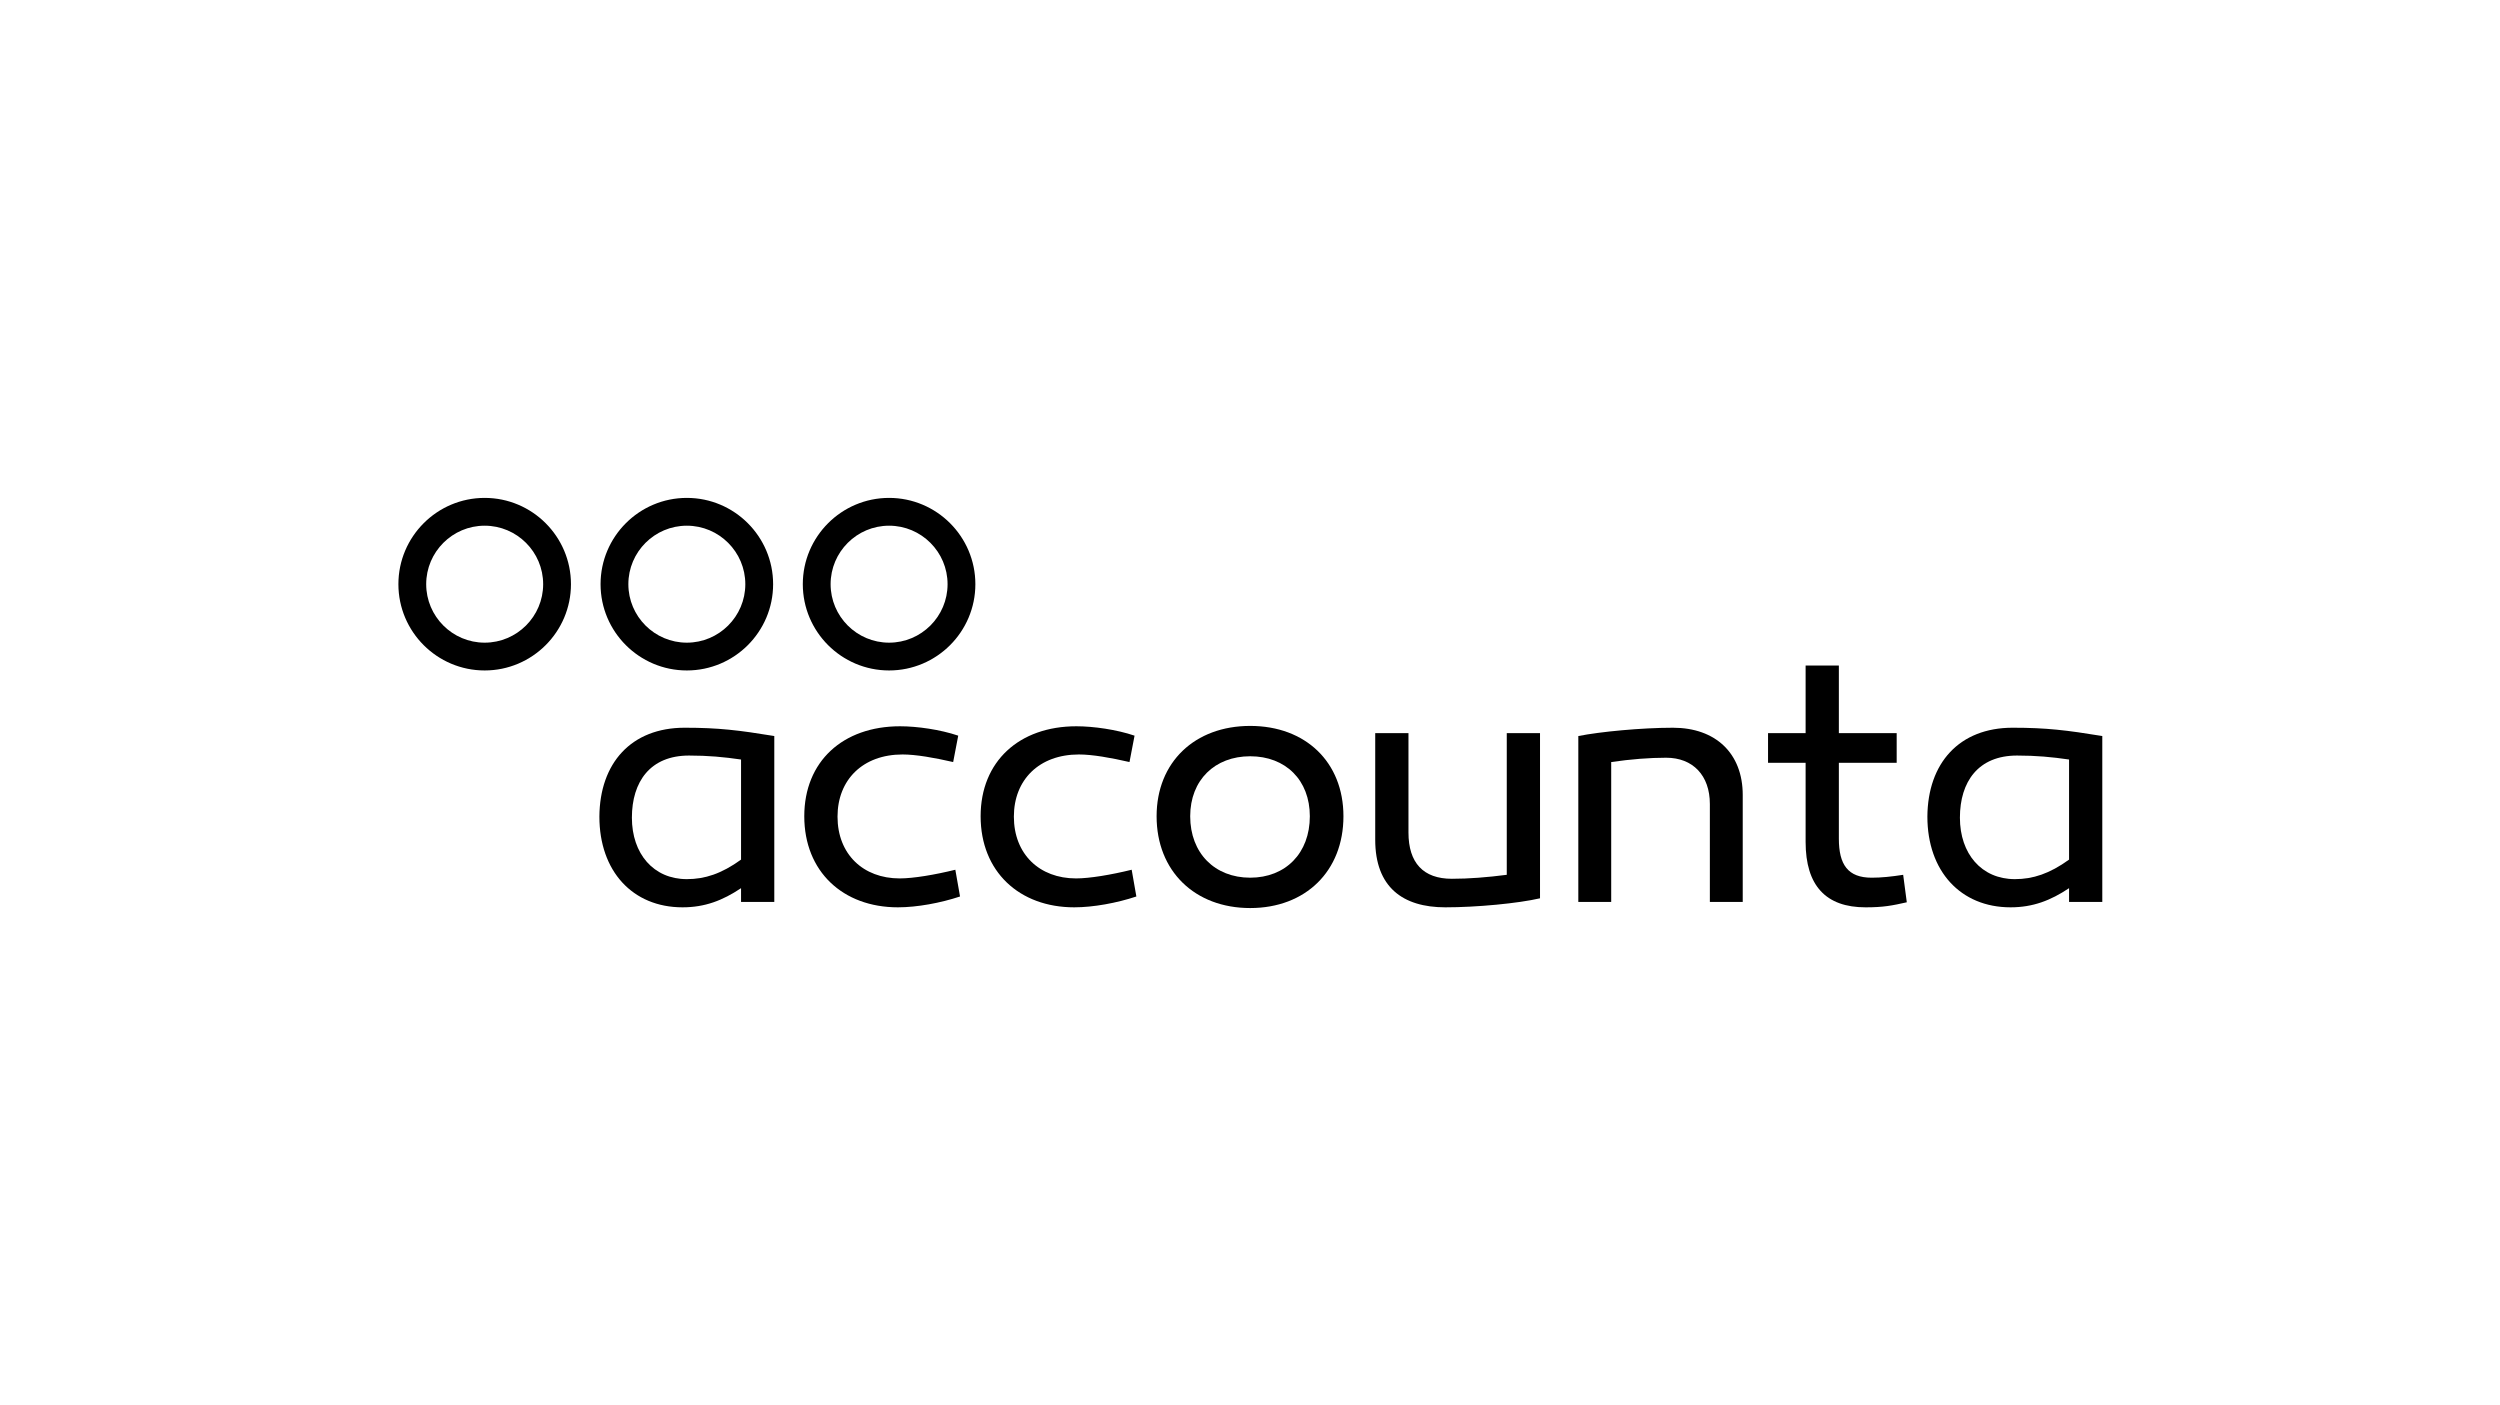 <?xml version="1.0" encoding="UTF-8" standalone="no"?>
<!DOCTYPE svg PUBLIC "-//W3C//DTD SVG 1.1//EN" "http://www.w3.org/Graphics/SVG/1.1/DTD/svg11.dtd">
<svg width="100%" height="100%" viewBox="0 0 854 480" version="1.1" xmlns="http://www.w3.org/2000/svg" xmlns:xlink="http://www.w3.org/1999/xlink" xml:space="preserve" xmlns:serif="http://www.serif.com/" style="fill-rule:evenodd;clip-rule:evenodd;stroke-linejoin:round;stroke-miterlimit:2;">
    <g id="Vrstva-1" serif:id="Vrstva 1">
        <rect id="rect1" x="0" y="0" width="854" height="480" style="fill:white;"/>
    </g>
    <g transform="matrix(3.319,0,0,3.319,-957.607,-1310.65)">
        <g id="Logotyp">
            <g>
                <g transform="matrix(1,0,0,1,359.215,461.037)">
                    <path d="M0,-12.038C-3.32,-12.038 -6.02,-9.338 -6.02,-6.018C-6.02,-2.699 -3.32,0.001 0,0.001C3.316,0.001 6.018,-2.699 6.018,-6.018C6.018,-9.338 3.316,-12.038 0,-12.038M0,2.861C-4.898,2.861 -8.881,-1.122 -8.881,-6.018C-8.881,-10.915 -4.898,-14.899 0,-14.899C4.895,-14.899 8.879,-10.915 8.879,-6.018C8.879,-1.122 4.895,2.861 0,2.861" style="fill-rule:nonzero;"/>
                </g>
                <g transform="matrix(1,0,0,1,380.031,461.037)">
                    <path d="M0,-12.038C-3.318,-12.038 -6.02,-9.338 -6.02,-6.018C-6.02,-2.699 -3.318,0.001 0,0.001C3.318,0.001 6.018,-2.699 6.018,-6.018C6.018,-9.338 3.318,-12.038 0,-12.038M0,2.861C-4.896,2.861 -8.881,-1.122 -8.881,-6.018C-8.881,-10.915 -4.896,-14.899 0,-14.899C4.896,-14.899 8.879,-10.915 8.879,-6.018C8.879,-1.122 4.896,2.861 0,2.861" style="fill-rule:nonzero;"/>
                </g>
                <g transform="matrix(1,0,0,1,338.406,461.037)">
                    <path d="M0,-12.038C-3.318,-12.038 -6.018,-9.338 -6.018,-6.018C-6.018,-2.699 -3.318,0.001 0,0.001C3.318,0.001 6.02,-2.699 6.02,-6.018C6.02,-9.338 3.318,-12.038 0,-12.038M0,2.861C-4.896,2.861 -8.879,-1.122 -8.879,-6.018C-8.879,-10.915 -4.896,-14.899 0,-14.899C4.896,-14.899 8.881,-10.915 8.881,-6.018C8.881,-1.122 4.896,2.861 0,2.861" style="fill-rule:nonzero;"/>
                </g>
                <g transform="matrix(1,0,0,1,353.559,479.017)">
                    <path d="M0,0.035C0,3.756 2.232,6.359 5.654,6.359C7.516,6.359 9.225,5.801 11.234,4.35L11.234,-5.952C9.449,-6.213 7.85,-6.361 5.877,-6.361C1.898,-6.361 0,-3.684 0,0.035M14.656,-8.37L14.656,8.702L11.234,8.702L11.234,7.289C9.336,8.555 7.516,9.26 5.209,9.26C0.076,9.26 -3.346,5.541 -3.346,-0.075C-3.309,-5.58 -0.074,-9.225 5.432,-9.225C8.928,-9.225 11.01,-8.965 14.656,-8.37" style="fill-rule:nonzero;"/>
                </g>
                <g transform="matrix(1,0,0,1,386.625,484.595)">
                    <path d="M0,-11.27C-1.936,-11.715 -3.832,-12.05 -5.209,-12.05C-9.299,-12.05 -11.902,-9.447 -11.902,-5.653C-11.902,-1.785 -9.262,0.707 -5.506,0.707C-4.092,0.707 -1.896,0.335 0.223,-0.186L0.707,2.567C-1.303,3.237 -3.721,3.682 -5.691,3.682C-11.344,3.682 -15.324,0.001 -15.324,-5.69C-15.324,-11.343 -11.344,-14.952 -5.469,-14.952C-3.721,-14.952 -1.34,-14.617 0.521,-13.986L0,-11.27Z" style="fill-rule:nonzero;"/>
                </g>
                <g transform="matrix(1,0,0,1,404.773,484.595)">
                    <path d="M0,-11.27C-1.932,-11.715 -3.83,-12.05 -5.205,-12.05C-9.297,-12.05 -11.9,-9.447 -11.9,-5.653C-11.9,-1.785 -9.262,0.707 -5.504,0.707C-4.092,0.707 -1.896,0.335 0.225,-0.186L0.707,2.567C-1.301,3.237 -3.719,3.682 -5.689,3.682C-11.344,3.682 -15.322,0.001 -15.322,-5.69C-15.322,-11.343 -11.344,-14.952 -5.467,-14.952C-3.719,-14.952 -1.338,-14.617 0.521,-13.986L0,-11.27Z" style="fill-rule:nonzero;"/>
                </g>
                <g transform="matrix(1,0,0,1,423.334,479.053)">
                    <path d="M0,-0.148C0,-3.869 -2.492,-6.323 -6.139,-6.323C-9.783,-6.323 -12.313,-3.869 -12.313,-0.148C-12.313,3.646 -9.783,6.174 -6.139,6.174C-2.492,6.174 0,3.646 0,-0.148M3.459,-0.148C3.459,5.505 -0.447,9.299 -6.139,9.299C-11.828,9.299 -15.771,5.505 -15.771,-0.148C-15.771,-5.728 -11.828,-9.447 -6.139,-9.447C-0.447,-9.447 3.459,-5.728 3.459,-0.148" style="fill-rule:nonzero;"/>
                </g>
                <g transform="matrix(1,0,0,1,447.025,471.278)">
                    <path d="M0,16.07C-2.23,16.591 -6.51,16.999 -9.744,16.999C-14.135,16.999 -16.961,14.916 -16.961,10.045L-16.961,-0.929L-13.539,-0.929L-13.539,9.3C-13.539,12.425 -12.014,14.061 -9.076,14.061C-7.328,14.061 -5.43,13.913 -3.422,13.652L-3.422,-0.929L0,-0.929L0,16.07Z" style="fill-rule:nonzero;"/>
                </g>
                <g transform="matrix(1,0,0,1,467.889,480.803)">
                    <path d="M0,-4.093L0,6.917L-3.383,6.917L-3.383,-3.162C-3.383,-6.102 -5.131,-7.923 -7.883,-7.923C-9.594,-7.923 -11.492,-7.775 -13.537,-7.478L-13.537,6.917L-16.922,6.917L-16.922,-10.155C-14.689,-10.601 -10.412,-11.01 -7.178,-11.01C-2.787,-11.01 0,-8.37 0,-4.093" style="fill-rule:nonzero;"/>
                </g>
                <g transform="matrix(1,0,0,1,484.775,463.915)">
                    <path d="M0,23.843C-1.486,24.177 -2.379,24.363 -4.24,24.363C-8.33,24.363 -10.414,22.131 -10.414,17.63L-10.414,9.485L-14.281,9.485L-14.281,6.435L-10.414,6.435L-10.414,-0.52L-6.992,-0.52L-6.992,6.435L-1.041,6.435L-1.041,9.485L-6.992,9.485L-6.992,17.297C-6.992,19.975 -6.062,21.313 -3.607,21.313C-2.604,21.313 -1.562,21.201 -0.373,21.016L0,23.843Z" style="fill-rule:nonzero;"/>
                </g>
                <g transform="matrix(1,0,0,1,490.242,479.017)">
                    <path d="M0,0.035C0,3.756 2.232,6.359 5.654,6.359C7.514,6.359 9.225,5.801 11.234,4.35L11.234,-5.952C9.447,-6.213 7.848,-6.361 5.877,-6.361C1.896,-6.361 0,-3.684 0,0.035M14.654,-8.37L14.654,8.702L11.234,8.702L11.234,7.289C9.336,8.555 7.514,9.26 5.209,9.26C0.074,9.26 -3.348,5.541 -3.348,-0.075C-3.311,-5.58 -0.074,-9.225 5.43,-9.225C8.928,-9.225 11.01,-8.965 14.654,-8.37" style="fill-rule:nonzero;"/>
                </g>
            </g>
        </g>
    </g>
</svg>
